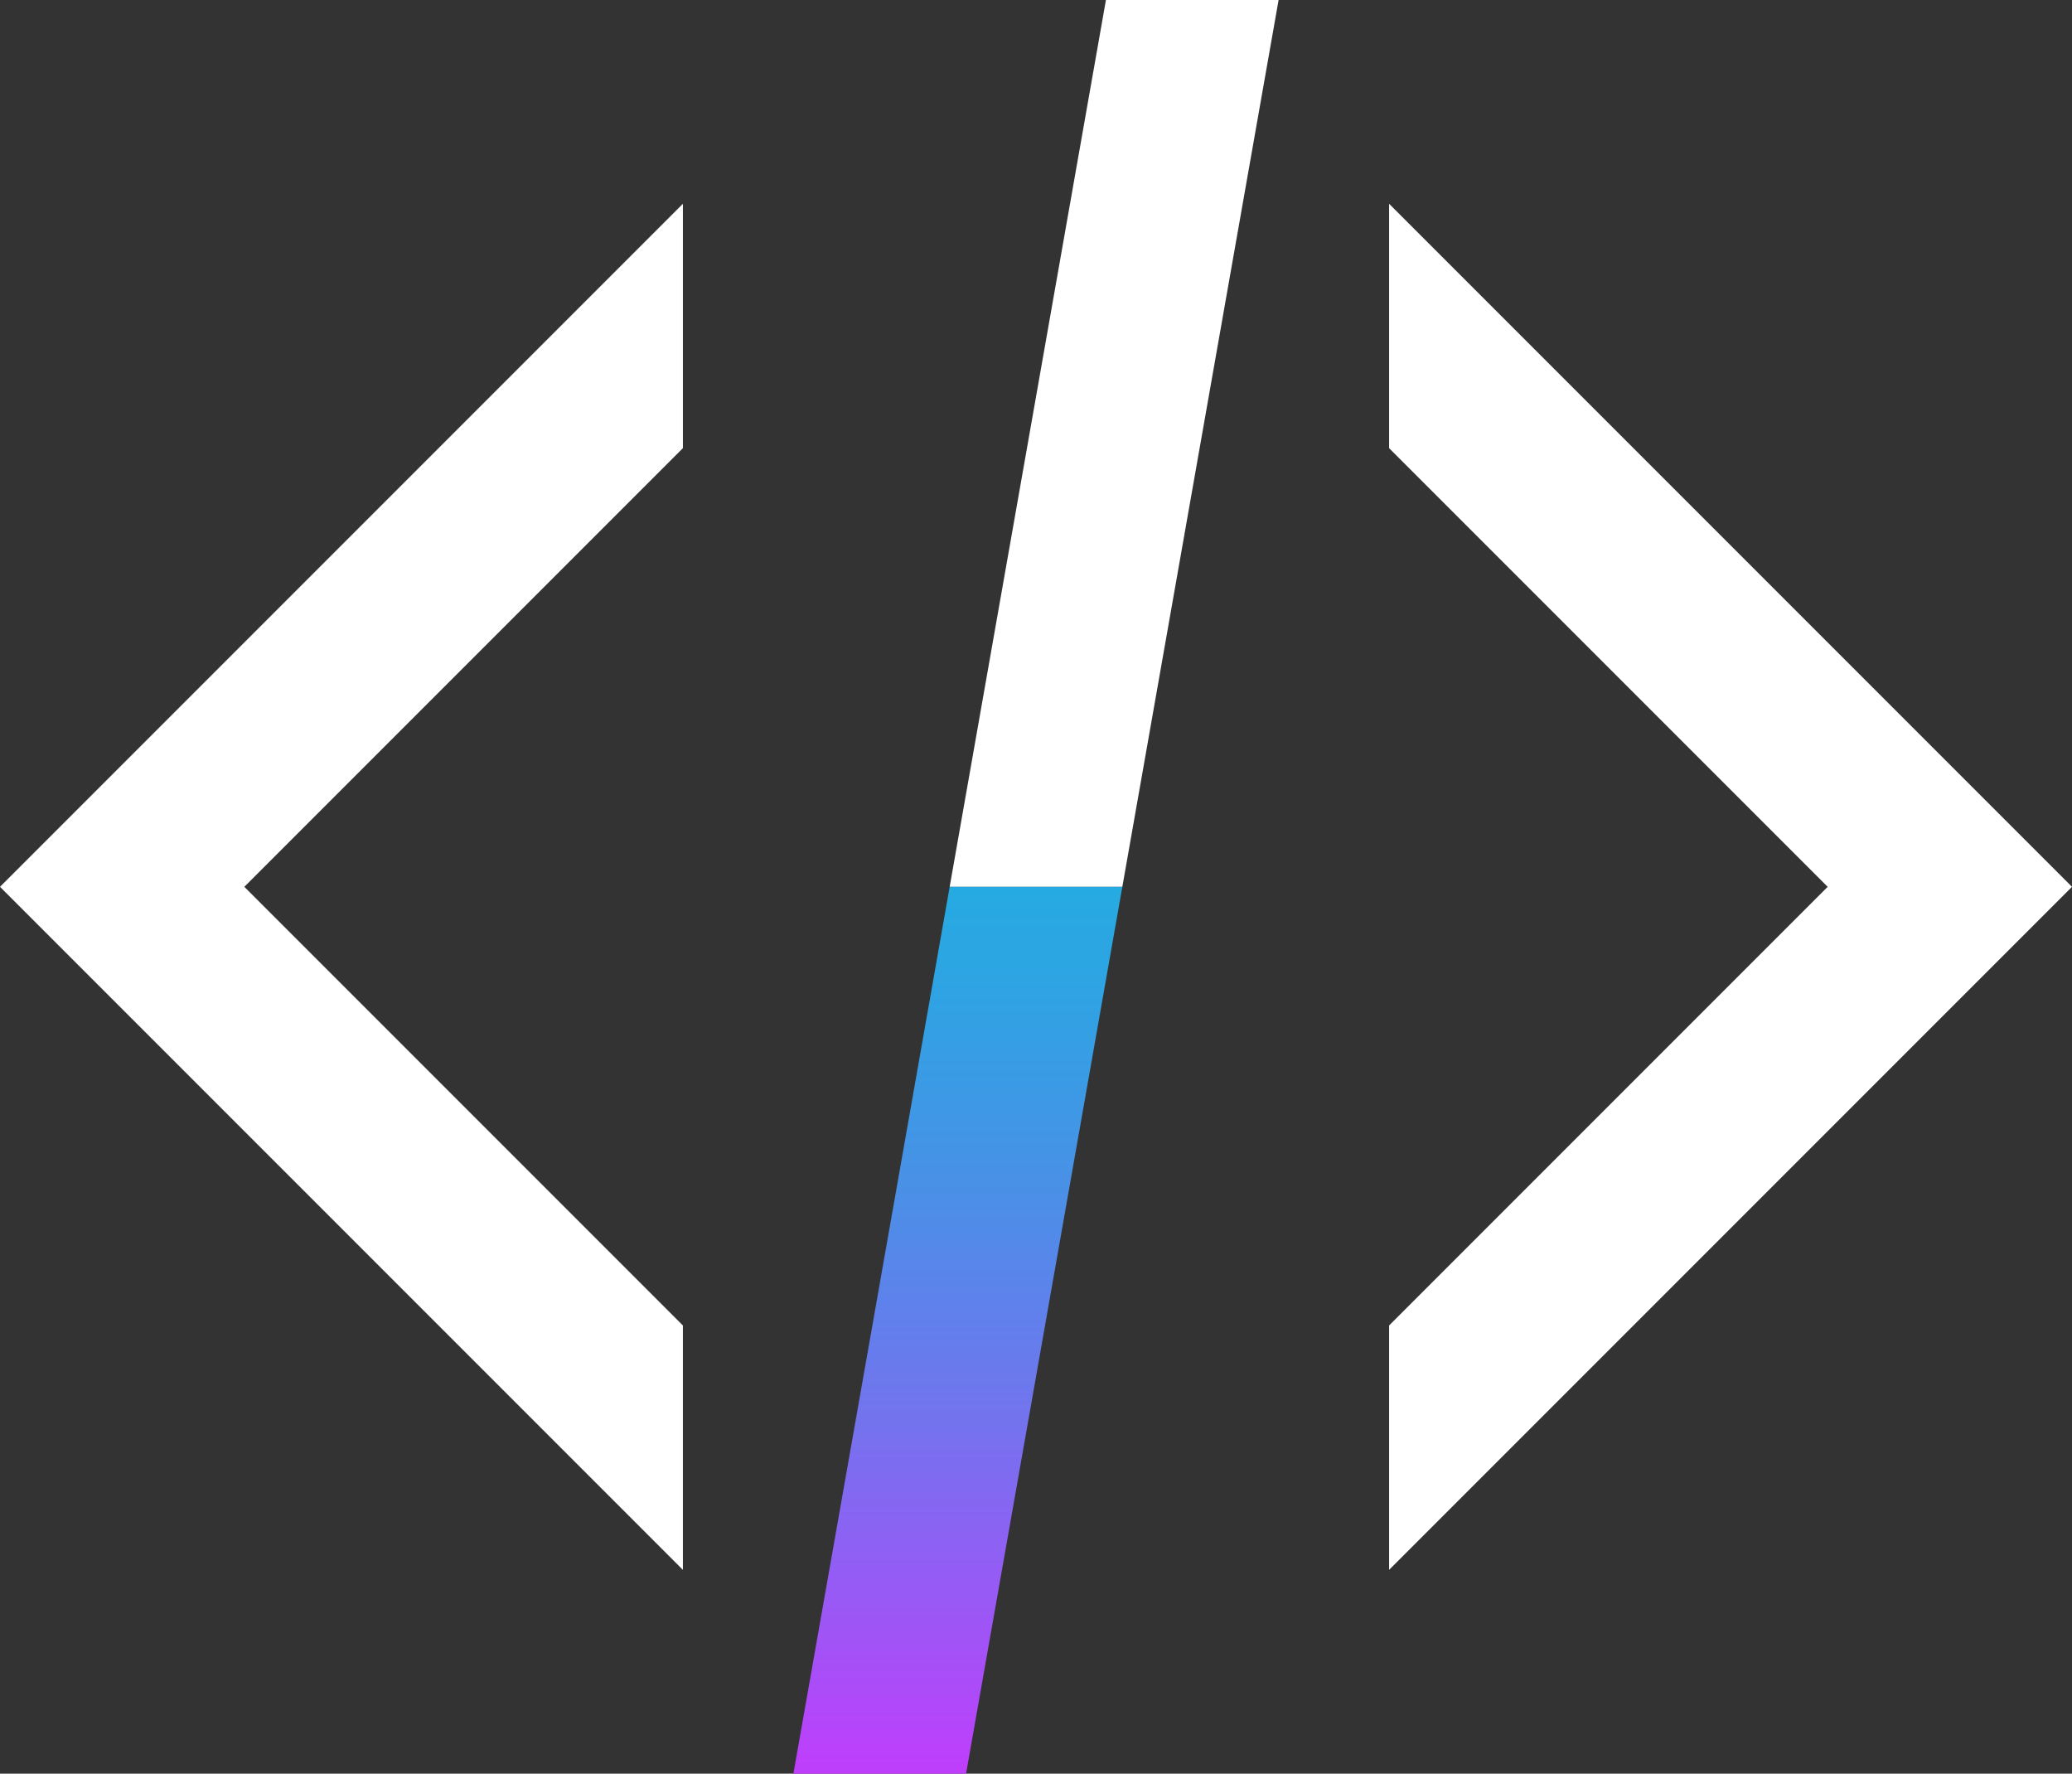 <?xml version="1.0" encoding="UTF-8"?><svg id="Layer_2" xmlns="http://www.w3.org/2000/svg" xmlns:xlink="http://www.w3.org/1999/xlink" viewBox="0 0 24 20.54"><rect x="0" y="0" width="24" height="20.54" fill="#333333" stroke="none"/><defs><style>.cls-1{fill:url(#linear-gradient);}.cls-1,.cls-2{stroke-width:0px;}.cls-2{fill:#fff;}</style><linearGradient id="linear-gradient" x1="11.09" y1="10.27" x2="11.09" y2="21.55" gradientUnits="userSpaceOnUse"><stop offset="0" stop-color="#26aae2"/><stop offset=".11" stop-color="#2fa3e3"/><stop offset=".3" stop-color="#4891e7"/><stop offset=".54" stop-color="#7274ee"/><stop offset=".82" stop-color="#ab4cf8"/><stop offset="1" stop-color="#d52fff"/></linearGradient></defs><g id="Custom_App_Development"><g id="White"><path class="cls-2" d="M13,10.27h-2L12.81,0h2l-1.81,10.27ZM21.17,10.27l-5.08,5.08v2.83l7.91-7.91-7.91-7.91v2.83l5.08,5.08ZM2.83,10.27l5.08-5.08v-2.83L0,10.27l7.91,7.91v-2.83l-5.08-5.08Z"/><polygon class="cls-1" points="11.19 20.54 13 10.27 11 10.27 9.19 20.54 11.19 20.54"/></g></g></svg>
